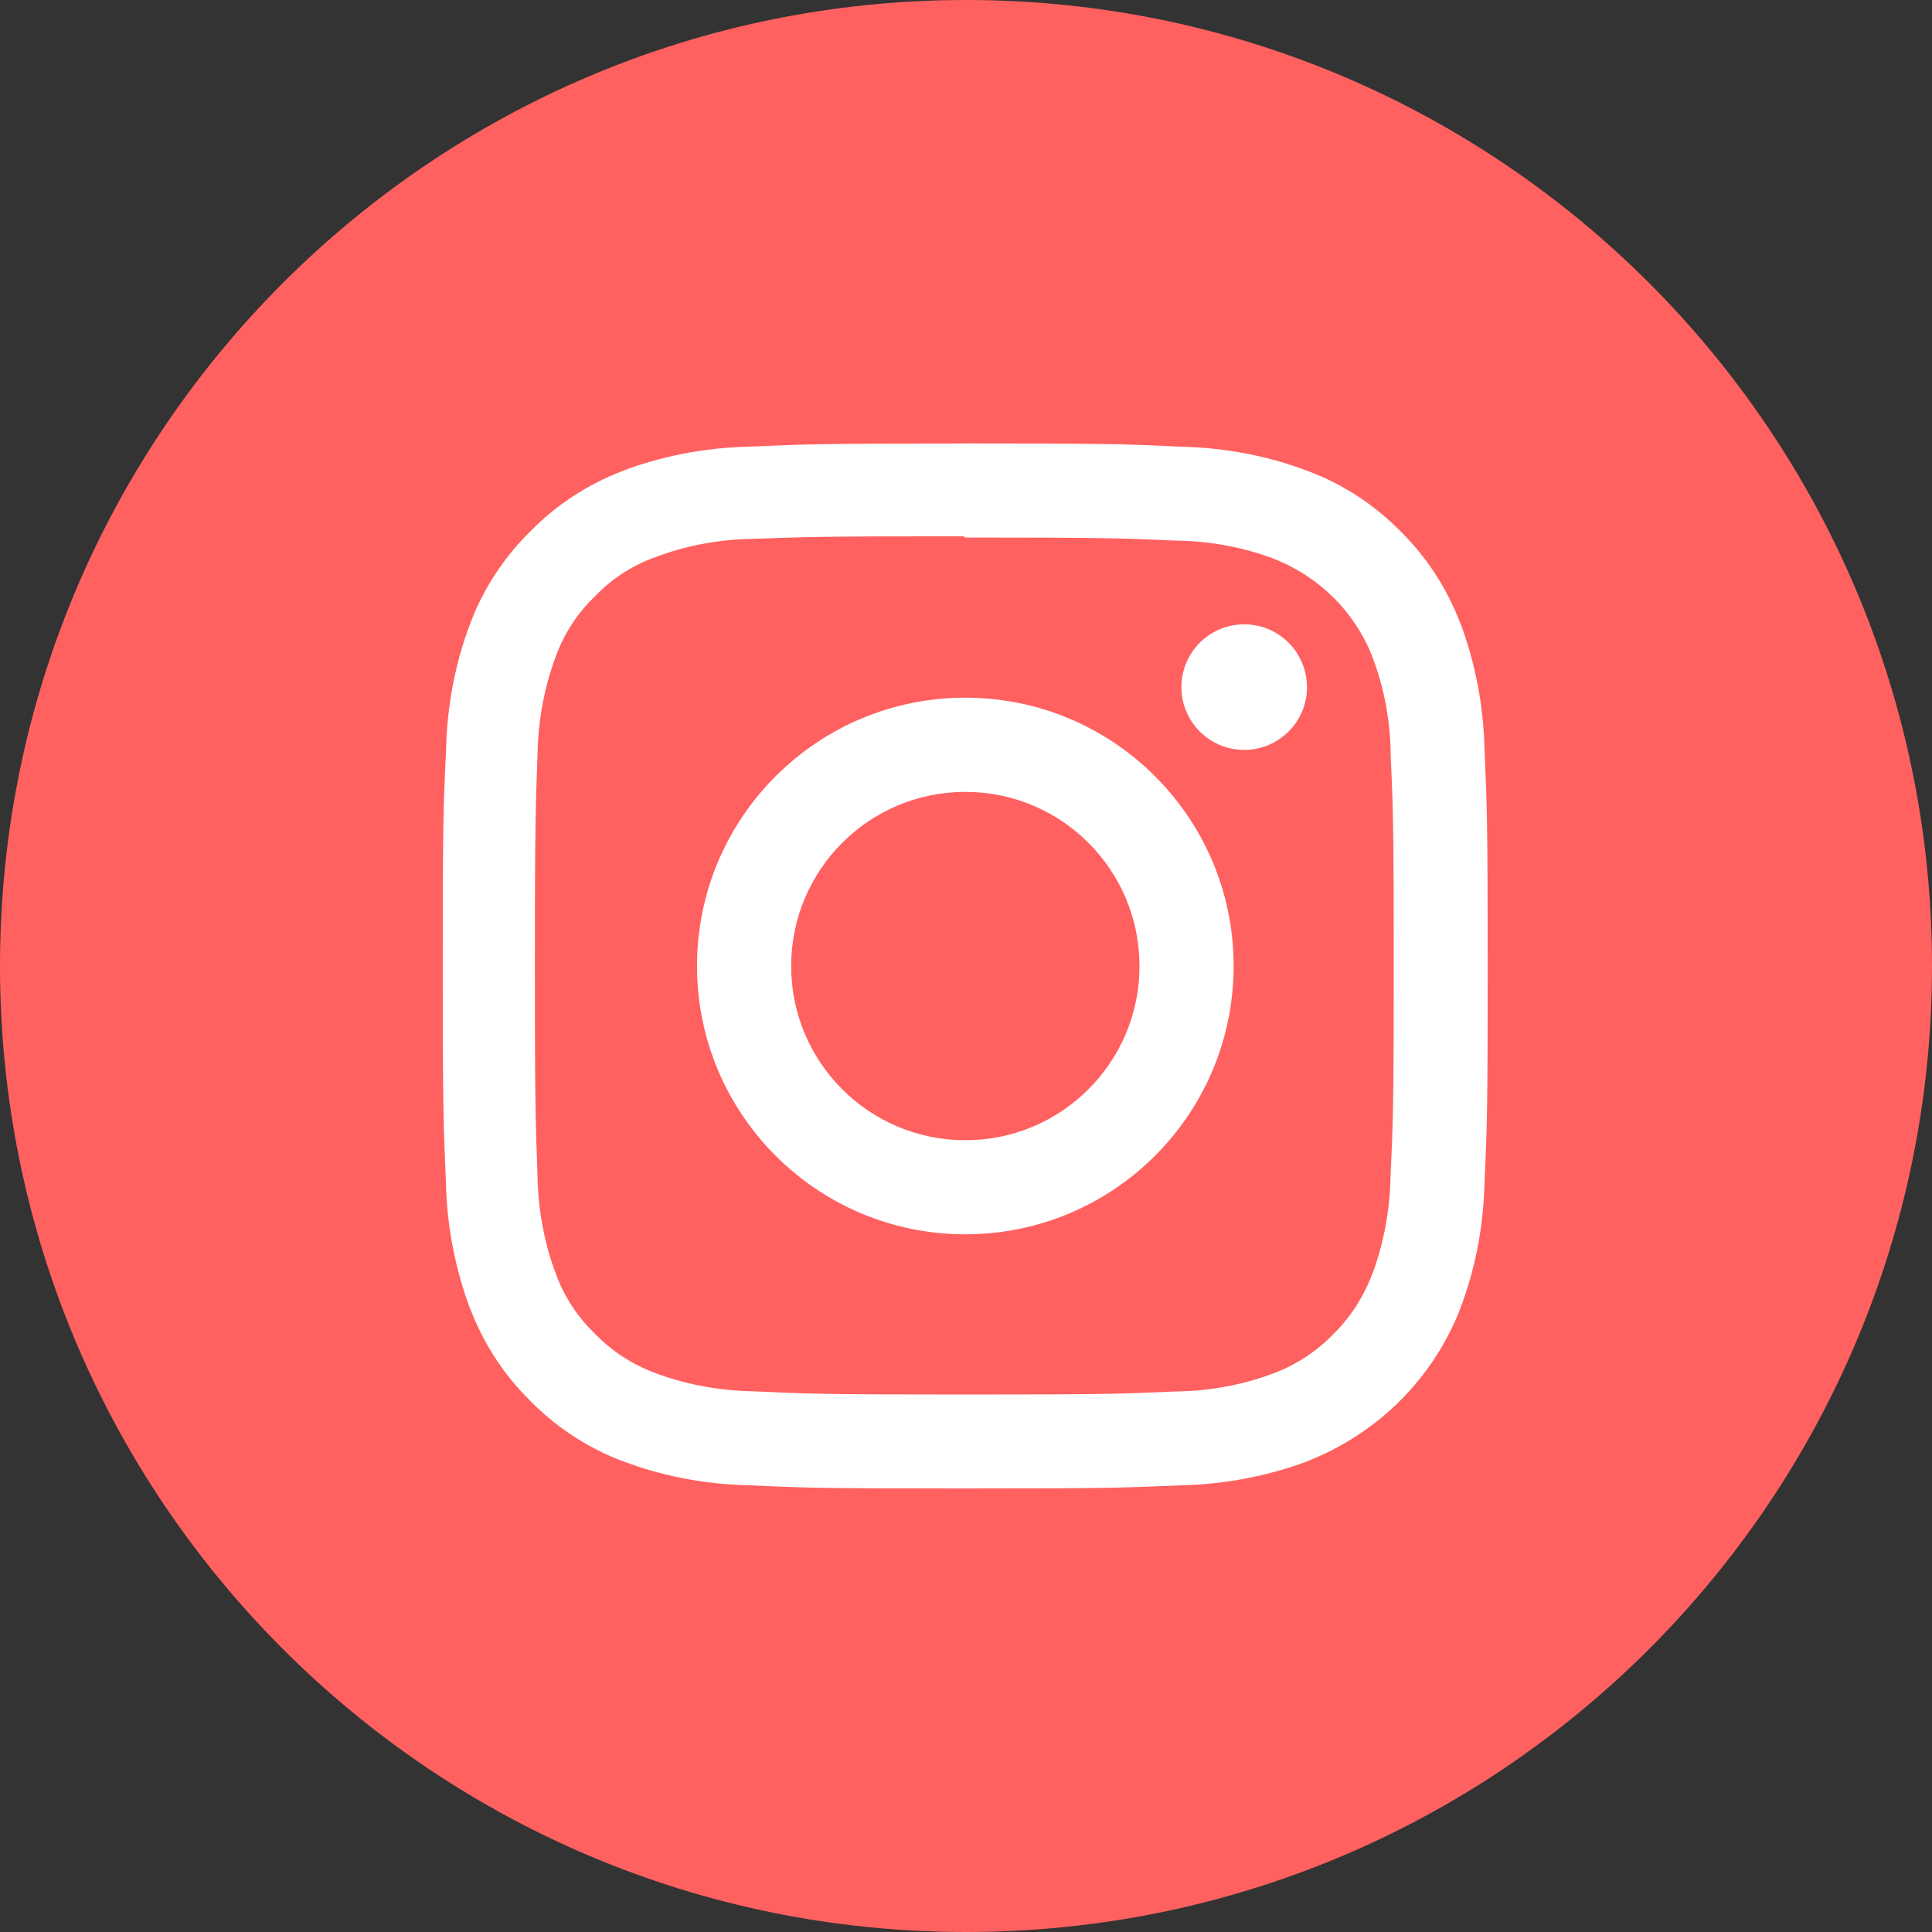 <svg version="1.1" xmlns="http://www.w3.org/2000/svg" width="40" height="40" viewBox="0 0 40 40">
<rect x="0" y="0" width="40" height="40" fill="#333333" stroke="none"/>
<title>instagram</title>
<path fill="#ff6160" d="M40 20c0 11.046-8.954 20-20 20s-20-8.954-20-20c0-11.046 8.954-20 20-20s20 8.954 20 20z"></path>
<path fill="#fff" d="M19.986 9.182c-2.939 0-3.306 0.014-4.46 0.065-0.948 0.019-1.848 0.201-2.681 0.518l0.055-0.018c-0.75 0.288-1.39 0.713-1.916 1.25l-0.001 0.001c-0.537 0.527-0.962 1.166-1.236 1.88l-0.012 0.036c-0.299 0.778-0.481 1.678-0.5 2.618l-0 0.008c-0.057 1.155-0.068 1.522-0.068 4.461s0.014 3.306 0.065 4.46c0.019 0.948 0.201 1.848 0.518 2.681l-0.018-0.055c0.287 0.75 0.711 1.39 1.247 1.916l0.001 0.001c0.527 0.537 1.167 0.962 1.881 1.236l0.036 0.012c0.778 0.299 1.678 0.48 2.618 0.5l0.008 0c1.154 0.054 1.521 0.065 4.46 0.065s3.306-0.014 4.46-0.065c0.948-0.020 1.848-0.202 2.681-0.518l-0.055 0.018c1.46-0.575 2.594-1.709 3.154-3.133l0.013-0.038c0.299-0.778 0.481-1.678 0.5-2.618l0-0.008c0.054-1.154 0.065-1.521 0.065-4.46s-0.014-3.306-0.065-4.46c-0.020-0.948-0.201-1.848-0.518-2.681l0.018 0.055c-0.287-0.75-0.712-1.39-1.247-1.916l-0.001-0.001c-0.528-0.536-1.169-0.959-1.885-1.231l-0.036-0.012c-0.778-0.299-1.678-0.481-2.618-0.5l-0.008-0c-1.149-0.057-1.516-0.068-4.455-0.068zM19.986 11.129c2.888 0 3.232 0.014 4.373 0.064 0.723 0.009 1.412 0.145 2.049 0.388l-0.041-0.014c0.948 0.369 1.684 1.105 2.046 2.029l0.008 0.024c0.228 0.596 0.364 1.285 0.372 2.004l0 0.004c0.051 1.141 0.063 1.484 0.063 4.373s-0.014 3.232-0.067 4.373c-0.014 0.725-0.152 1.413-0.394 2.050l0.014-0.042c-0.186 0.488-0.461 0.903-0.809 1.246l-0.001 0.001c-0.341 0.349-0.757 0.625-1.221 0.8l-0.023 0.008c-0.598 0.228-1.289 0.363-2.011 0.372l-0.004 0c-1.149 0.051-1.487 0.063-4.381 0.063s-3.233-0.014-4.381-0.067c-0.727-0.014-1.418-0.152-2.058-0.394l0.042 0.014c-0.488-0.183-0.903-0.459-1.242-0.809l-0.001-0.001c-0.353-0.339-0.63-0.755-0.804-1.221l-0.007-0.023c-0.228-0.597-0.365-1.288-0.379-2.009l-0-0.006c-0.041-1.136-0.055-1.487-0.055-4.367s0.014-3.233 0.055-4.382c0.013-0.727 0.151-1.417 0.392-2.057l-0.014 0.042c0.178-0.49 0.456-0.907 0.81-1.244l0.001-0.001c0.339-0.356 0.757-0.633 1.227-0.803l0.022-0.007c0.593-0.229 1.278-0.367 1.995-0.38l0.005-0c1.149-0.041 1.488-0.054 4.381-0.054l0.041 0.027zM19.986 14.445c-3.068 0-5.555 2.487-5.555 5.555s2.487 5.555 5.555 5.555c3.068 0 5.555-2.487 5.555-5.555v0c0-3.068-2.487-5.555-5.555-5.555v0zM19.986 23.607c-1.992 0-3.606-1.614-3.606-3.606s1.614-3.606 3.606-3.606c1.992 0 3.606 1.614 3.606 3.606v0c0 0 0 0.001 0 0.001 0 1.991-1.614 3.605-3.605 3.605-0 0-0.001 0-0.001 0h0zM27.060 14.226c0 0.718-0.582 1.3-1.3 1.3s-1.3-0.582-1.3-1.3c0-0.718 0.582-1.3 1.3-1.3v0c0.718 0.001 1.299 0.582 1.299 1.3v0z"></path>
</svg>
